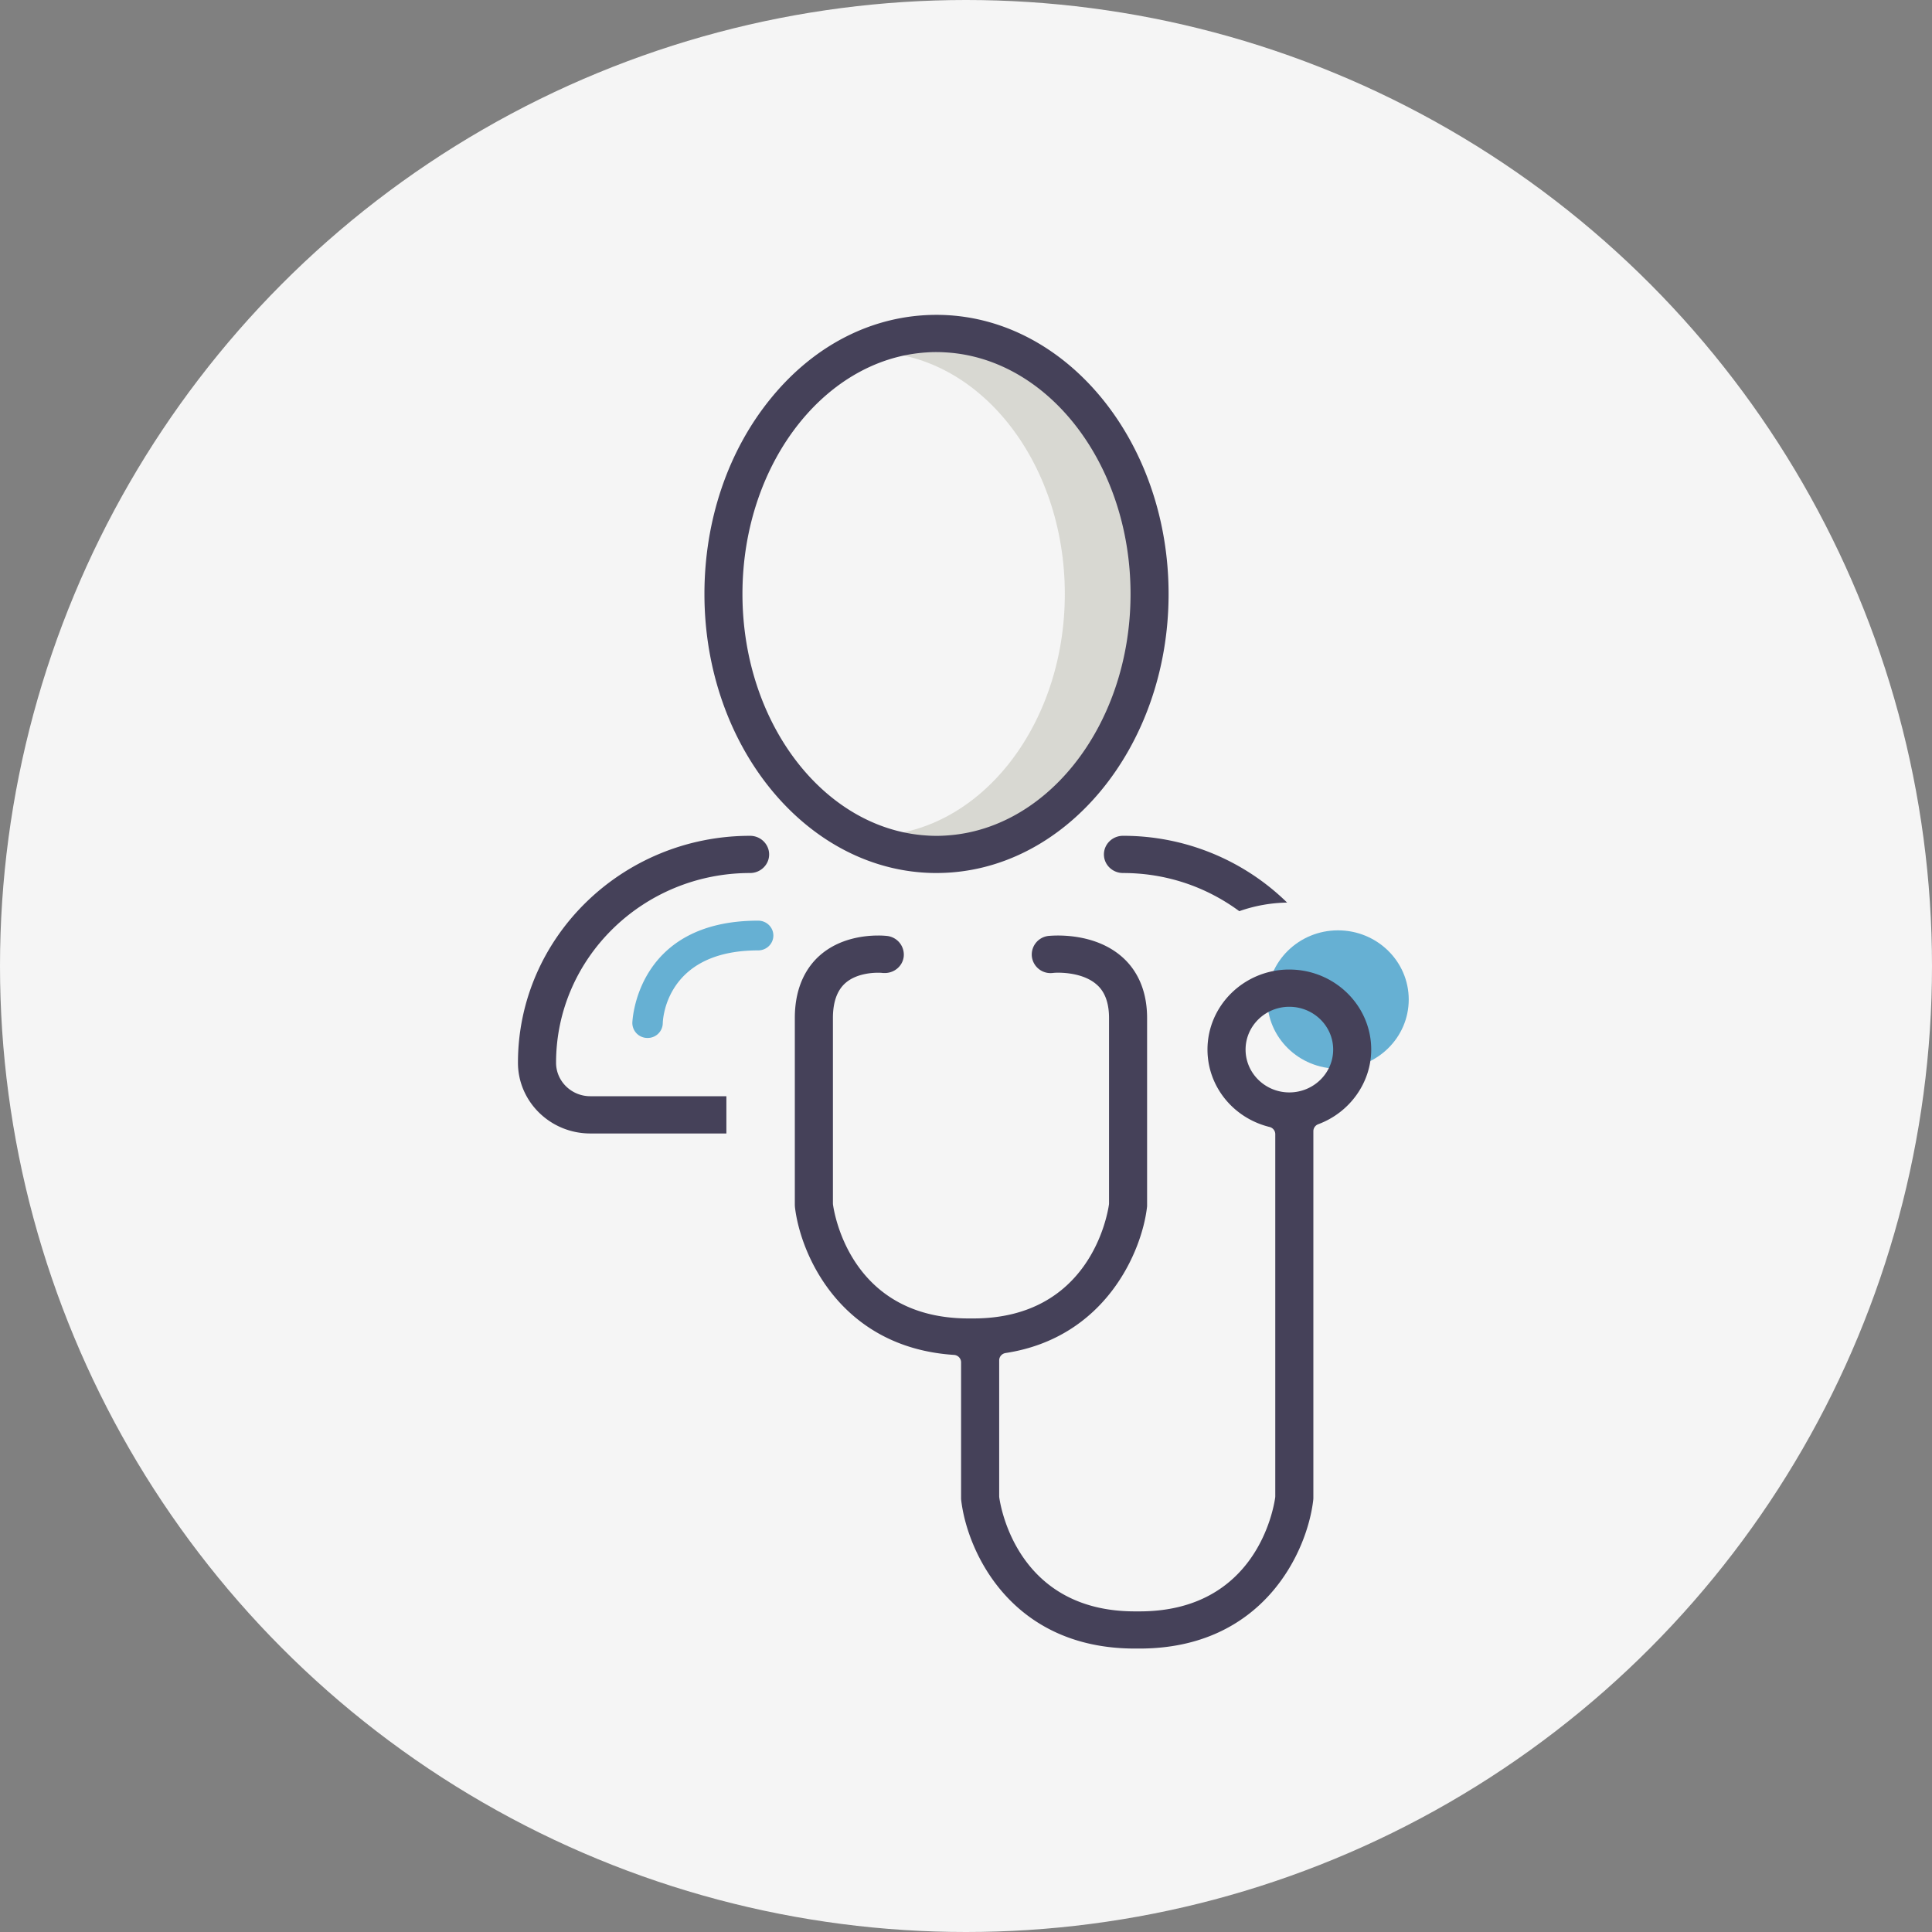 <svg height="127" viewBox="0 0 127 127" width="127" xmlns="http://www.w3.org/2000/svg"><rect x="0" y="0" width="127" height="127" fill="#808080" stroke="none"/><g fill="none" fill-rule="evenodd"><circle cx="63.5" cy="63.5" fill="#f5f5f5" r="63.5"/><path d="m57.24 54.94c7.034 0 12.756-7.13 12.756-15.896 0-8.767-5.722-15.9-12.756-15.9h5.809c7.033 0 12.755 7.133 12.755 15.9 0 8.765-5.722 15.896-12.755 15.896z" fill="#d8d8d2"/><path d="m83.305 65.703c0 2.51 2.082 4.546 4.65 4.546 2.566 0 4.648-2.035 4.648-4.546s-2.082-4.547-4.649-4.547-4.649 2.036-4.649 4.547" fill="#66b0d3"/><path d="m84.753 71.81c-1.585 0-2.875-1.263-2.875-2.816 0-1.55 1.29-2.813 2.875-2.813 1.59 0 2.883 1.262 2.883 2.813 0 1.553-1.293 2.816-2.883 2.816zm0-8.078c-2.966 0-5.379 2.361-5.379 5.262 0 2.404 1.677 4.496 4.078 5.087.222.055.378.25.378.474v23.808l-.004.066c-.106.767-1.258 7.495-8.921 7.495h-.303c-7.632 0-8.807-6.727-8.916-7.493l-.005-.068v-8.94c0-.24.18-.445.422-.482 6.595-1.011 8.963-6.712 9.294-9.585.008-.055.007-.095.007-.138v-12.3c0-2.137-.9-3.367-1.654-4.024-1.865-1.632-4.526-1.397-4.826-1.371a1.234 1.234 0 0 0 -1.095 1.353 1.235 1.235 0 0 0 1.378 1.082c.075-.01.192-.018.349-.018.494 0 1.73.075 2.527.775.542.462.819 1.205.819 2.202v12.193l-.005.068c-.11.766-1.296 7.49-8.92 7.49h-.301c-7.646 0-8.812-6.726-8.92-7.493l-.004-.066v-12.192c0-1.04.274-1.812.815-2.291.696-.618 1.737-.684 2.152-.684.127 0 .235.006.313.017.035.003.08.003.127.003.636 0 1.172-.46 1.246-1.071a1.238 1.238 0 0 0 -1.092-1.366 5.205 5.205 0 0 0 -.594-.028c-.866 0-2.511.166-3.798 1.282-.763.661-1.673 1.916-1.673 4.138v12.301l.007.123c.367 3.161 3.022 9.238 10.456 9.724.262.017.466.23.466.488v8.92c0 .045.001.088.007.133.39 3.38 3.277 9.762 11.418 9.762h.303c8.145 0 11.03-6.381 11.42-9.756.005-.046.009-.092.009-.14v-24.115a.49.49 0 0 1 .322-.457c2.082-.774 3.481-2.745 3.481-4.905 0-2.901-2.415-5.262-5.384-5.262zm-10.936-6.344c2.78 0 5.417.866 7.648 2.508a9.928 9.928 0 0 1 3.144-.565 15.39 15.39 0 0 0 -10.792-4.389c-.69 0-1.251.55-1.251 1.225 0 .673.561 1.22 1.25 1.22m-12.255-34.24c7.033 0 12.755 7.132 12.755 15.899 0 8.765-5.722 15.896-12.755 15.896-7.032 0-12.754-7.131-12.756-15.896 0-8.767 5.722-15.9 12.756-15.9zm0 34.24c8.412 0 15.256-8.228 15.256-18.341 0-10.118-6.844-18.349-15.256-18.349-4.133 0-7.996 1.944-10.877 5.474-2.824 3.451-4.378 8.024-4.378 12.875 0 10.113 6.843 18.342 15.255 18.342zm-12.254-2.445c-8.414 0-15.259 6.692-15.259 14.917 0 2.564 2.134 4.65 4.755 4.65h8.946v-2.449h-8.946c-1.24 0-2.25-.988-2.25-2.201 0-6.877 5.72-12.471 12.754-12.471.69 0 1.252-.548 1.252-1.221 0-.675-.562-1.225-1.252-1.225" fill="#454159"/><path d="m42.567 68.23h-.02a.989.989 0 0 1 -.98-.995c.002-.067.223-6.716 8.27-6.716.552 0 1 .438 1 .978s-.448.977-1 .977c-6.108 0-6.267 4.602-6.27 4.798a.989.989 0 0 1 -1 .958" fill="#66b0d3"/></g></svg>